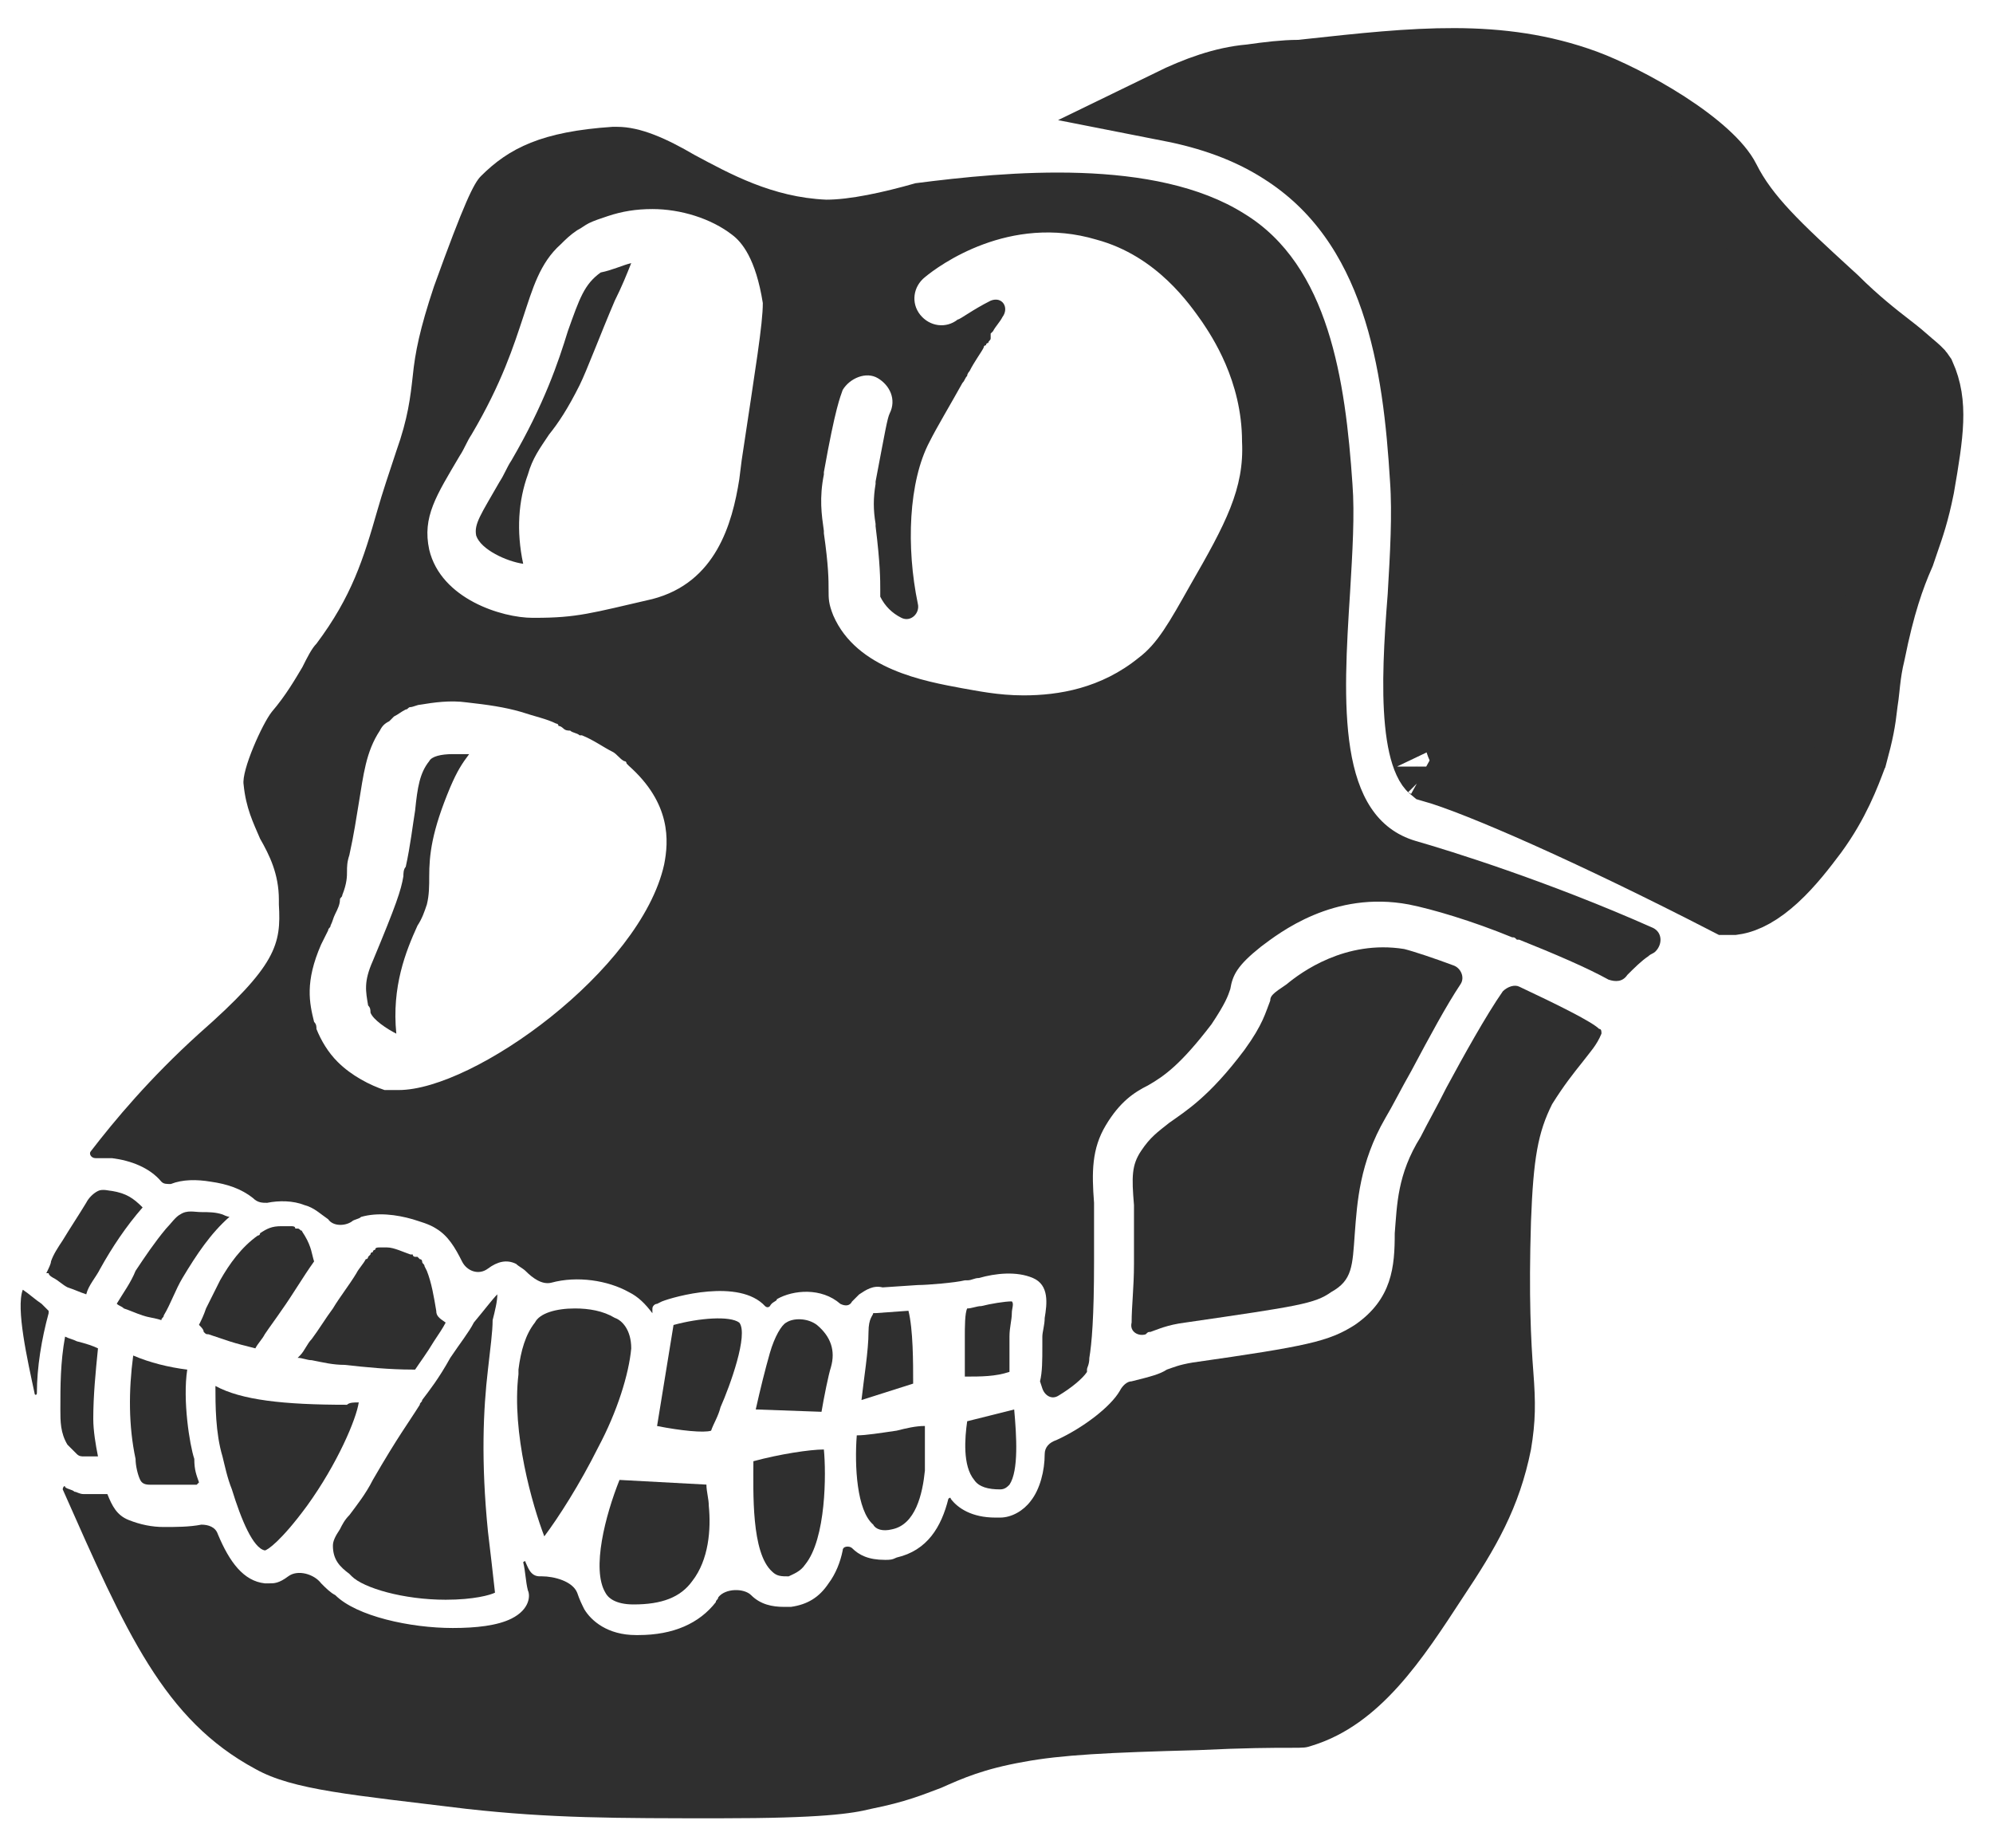 <svg width="55" height="51" viewBox="0 0 55 51" fill="none" xmlns="http://www.w3.org/2000/svg">
  <path
    d="M32.315 2.908C33.041 2.554 33.78 2.287 34.492 2.225L34.52 2.223L34.547 2.219C35 2.154 35.456 2.1 35.832 2.1H35.886L35.94 2.094C36 2.087 36.06 2.081 36.119 2.074C39.069 1.753 41.37 1.503 43.721 2.362C44.263 2.562 45.137 2.982 45.946 3.504C46.8 4.055 47.386 4.596 47.579 4.983C48.117 6.058 49.024 6.889 50.439 8.186C50.482 8.225 50.526 8.265 50.57 8.305C51.187 8.92 51.732 9.342 52.091 9.62C52.2 9.705 52.292 9.776 52.363 9.835C52.48 9.937 52.578 10.02 52.657 10.088C52.668 10.096 52.678 10.105 52.687 10.113C52.778 10.19 52.831 10.236 52.872 10.275C52.916 10.316 52.939 10.339 52.972 10.39C53.305 11.137 53.201 11.903 52.936 13.428C52.796 14.126 52.664 14.504 52.513 14.938C52.478 15.04 52.441 15.146 52.403 15.26C52.12 15.903 51.847 16.677 51.582 17.996C51.506 18.304 51.469 18.571 51.443 18.797C51.434 18.878 51.426 18.948 51.42 19.01C51.406 19.14 51.395 19.237 51.377 19.347L51.373 19.374L51.37 19.401C51.313 19.91 51.261 20.181 51.087 20.825C51.085 20.829 51.083 20.834 51.081 20.839C50.888 21.356 50.603 22.117 50.004 22.935C49.711 23.326 49.356 23.79 48.94 24.172C48.53 24.548 48.158 24.754 47.832 24.8H47.832H47.831H47.83H47.829H47.828H47.827H47.826H47.825H47.824H47.823H47.822H47.821H47.82H47.819H47.818H47.817H47.816H47.816H47.815H47.814H47.813H47.812H47.811H47.81H47.809H47.808H47.807H47.806H47.805H47.804H47.803H47.802H47.801H47.8H47.799H47.798H47.797H47.796H47.795H47.794H47.793H47.792H47.791H47.79H47.789H47.788H47.787H47.786H47.785H47.784H47.783H47.782H47.781H47.78H47.779H47.778H47.777H47.776H47.775H47.774H47.773H47.772H47.771H47.77H47.769H47.768H47.767H47.766H47.764H47.764H47.763H47.761H47.76H47.759H47.758H47.757H47.756H47.755H47.754H47.753H47.752H47.751H47.75H47.749H47.748H47.747H47.746H47.745H47.744H47.743H47.742H47.741H47.74H47.739H47.737H47.736H47.735H47.734H47.733H47.732H47.731H47.73H47.729H47.728H47.727H47.726H47.725H47.724H47.723H47.722H47.721H47.719H47.718H47.717H47.716H47.715H47.714H47.713H47.712H47.711H47.71H47.709H47.708H47.707H47.706H47.705H47.704H47.703H47.702H47.7H47.699H47.698H47.697H47.696H47.695H47.694H47.693H47.692H47.691H47.69H47.689H47.688H47.687H47.685H47.684H47.683H47.682H47.681H47.68H47.679C44.041 22.927 40.833 21.508 39.56 21.148C39.543 21.134 39.502 21.09 39.449 20.975C39.35 20.761 39.266 20.419 39.218 19.932C39.122 18.963 39.194 17.718 39.292 16.478L39.293 16.468L39.294 16.458L39.296 16.415C39.359 15.347 39.427 14.193 39.358 13.222C39.166 10.095 38.659 6.132 35.395 4.08C34.463 3.484 33.404 3.122 32.315 2.908ZM39.561 21.149C39.567 21.151 39.569 21.153 39.569 21.153C39.569 21.154 39.566 21.153 39.561 21.149Z"
    fill="#2F2F2F" stroke="#2F2F2F" stroke-width="2" />
  <path
    d="M40.111 26.641C40.305 26.706 40.435 26.965 40.305 27.16C39.916 27.744 39.462 28.586 38.944 29.559C38.684 30.012 38.425 30.531 38.23 30.855C37.517 32.087 37.453 33.189 37.388 34.032C37.323 34.94 37.323 35.329 36.739 35.653C36.286 35.977 35.832 36.042 32.72 36.495C32.201 36.56 31.942 36.69 31.747 36.755C31.683 36.755 31.683 36.755 31.618 36.82C31.423 36.885 31.164 36.755 31.229 36.495C31.229 36.042 31.294 35.523 31.294 34.875V34.745C31.294 34.162 31.294 33.643 31.294 33.254C31.229 32.476 31.229 32.152 31.488 31.763C31.747 31.374 31.942 31.244 32.266 30.985C32.72 30.661 33.368 30.272 34.341 28.975C34.859 28.262 34.924 27.938 35.054 27.614C35.054 27.484 35.119 27.419 35.508 27.16C35.897 26.836 37.128 25.928 38.749 26.188C39.008 26.252 39.592 26.447 40.111 26.641Z"
    fill="#2F2F2F" />
  <path
    d="M27.858 40.97C27.793 41.035 27.728 41.1 27.599 41.1C27.274 41.1 27.015 41.035 26.885 40.84C26.561 40.451 26.626 39.673 26.691 39.22L27.988 38.895C28.052 39.609 28.117 40.581 27.858 40.97Z"
    fill="#2F2F2F" />
  <path
    d="M27.923 36.236C27.923 36.431 27.858 36.625 27.858 36.885C27.858 36.949 27.858 37.079 27.858 37.144C27.858 37.338 27.858 37.727 27.858 37.857C27.469 37.987 27.08 37.987 26.626 37.987C26.626 37.857 26.626 37.663 26.626 37.533C26.626 37.403 26.626 37.338 26.626 37.209C26.626 37.079 26.626 37.014 26.626 36.885C26.626 36.625 26.626 36.236 26.691 36.107C26.821 36.107 26.95 36.042 27.08 36.042C27.339 35.977 27.728 35.912 27.923 35.912C27.988 35.977 27.923 36.107 27.923 36.236Z"
    fill="#2F2F2F" />
  <path
    d="M25.524 40.581C25.459 41.23 25.265 42.072 24.616 42.202C24.357 42.267 24.163 42.202 24.098 42.072C23.644 41.684 23.579 40.452 23.644 39.609C23.903 39.609 24.292 39.544 24.746 39.479C25.005 39.414 25.265 39.35 25.524 39.35C25.524 39.674 25.524 40.128 25.524 40.581Z"
    fill="#2F2F2F" />
  <path
    d="M25.2 38.181L23.774 38.634C23.838 38.051 23.968 37.273 23.968 36.754C23.968 36.365 24.098 36.301 24.098 36.236C24.098 36.236 24.098 36.236 24.163 36.236L25.07 36.171C25.2 36.69 25.2 37.597 25.2 38.181Z"
    fill="#2F2F2F" />
  <path
    d="M22.931 37.727C22.866 37.922 22.736 38.57 22.671 38.959L20.856 38.894C20.986 38.311 21.116 37.792 21.245 37.338C21.375 36.885 21.569 36.56 21.699 36.496C21.893 36.366 22.282 36.366 22.542 36.56C22.931 36.885 23.06 37.274 22.931 37.727Z"
    fill="#2F2F2F" />
  <path
    d="M22.218 43.176C22.088 43.37 21.894 43.435 21.764 43.5C21.569 43.5 21.44 43.5 21.31 43.37C20.727 42.852 20.791 41.166 20.791 40.323C21.505 40.129 22.347 39.999 22.736 39.999C22.801 40.647 22.801 42.463 22.218 43.176Z"
    fill="#2F2F2F" />
  <path
    d="M19.884 38.832C19.819 39.092 19.689 39.286 19.624 39.48C19.43 39.545 18.782 39.48 18.133 39.351L18.587 36.563C19.3 36.369 20.143 36.304 20.402 36.498C20.662 36.822 20.143 38.249 19.884 38.832Z"
    fill="#2F2F2F" />
  <path
    d="M19.106 43.627C18.782 44.08 18.263 44.275 17.485 44.275C16.967 44.275 16.772 44.08 16.707 43.951C16.318 43.302 16.707 41.811 17.096 40.839L19.495 40.968C19.495 41.163 19.56 41.358 19.56 41.552C19.625 42.2 19.56 43.043 19.106 43.627Z"
    fill="#2F2F2F" />
  <path
    d="M39.073 23.208C36.869 22.56 37.064 19.383 37.258 16.336C37.323 15.234 37.388 14.197 37.323 13.354C37.129 10.502 36.675 7.325 34.341 5.899C31.877 4.343 27.793 4.732 25.265 5.056C24.357 5.315 23.449 5.51 22.801 5.51C21.31 5.445 20.143 4.797 19.171 4.278C18.393 3.824 17.68 3.5 17.031 3.5C16.966 3.5 16.966 3.5 16.902 3.5C14.957 3.63 14.049 4.083 13.271 4.861C13.077 5.056 12.817 5.575 11.975 7.908C11.586 9.075 11.456 9.724 11.391 10.372C11.326 10.955 11.261 11.539 10.937 12.447C10.743 13.03 10.548 13.614 10.419 14.067C10.03 15.429 9.705 16.466 8.733 17.763C8.603 17.892 8.474 18.151 8.344 18.411C8.15 18.735 7.89 19.189 7.501 19.643C7.242 19.967 6.658 21.263 6.723 21.652C6.788 22.301 6.983 22.69 7.177 23.143C7.436 23.597 7.696 24.116 7.696 24.829V24.959C7.761 26.061 7.631 26.644 5.492 28.524C4.13 29.756 3.158 30.923 2.509 31.766C2.445 31.831 2.509 31.96 2.639 31.96H2.704C2.769 31.96 2.769 31.96 2.834 31.96C2.898 31.96 2.898 31.96 2.963 31.96C3.028 31.96 3.028 31.96 3.093 31.96C3.611 32.025 4.13 32.22 4.454 32.609C4.519 32.673 4.584 32.673 4.714 32.673C5.038 32.544 5.427 32.544 5.816 32.609C6.27 32.673 6.658 32.803 6.983 33.062C7.112 33.192 7.242 33.192 7.372 33.192C7.696 33.127 8.085 33.127 8.409 33.257C8.668 33.322 8.863 33.516 9.057 33.646C9.187 33.84 9.511 33.84 9.705 33.711C9.77 33.646 9.9 33.646 9.965 33.581C10.419 33.451 10.937 33.516 11.391 33.646C11.586 33.711 11.845 33.776 12.039 33.905C12.364 34.1 12.558 34.424 12.752 34.813C12.882 35.072 13.206 35.202 13.466 35.007C13.725 34.813 13.984 34.748 14.244 34.878C14.308 34.943 14.438 35.007 14.503 35.072C14.697 35.267 14.957 35.461 15.216 35.396C15.929 35.202 16.772 35.331 17.355 35.656C17.615 35.785 17.809 35.98 18.004 36.239V36.109C18.004 36.045 18.069 35.98 18.133 35.98L18.263 35.915C18.587 35.785 20.402 35.267 21.116 36.045C21.116 36.045 21.18 36.109 21.245 36.045C21.31 35.915 21.44 35.915 21.44 35.85C21.893 35.591 22.672 35.526 23.19 35.98C23.32 36.045 23.449 36.045 23.514 35.915C23.579 35.85 23.644 35.785 23.709 35.72C23.903 35.591 24.098 35.461 24.357 35.526L25.329 35.461C25.589 35.461 26.367 35.396 26.626 35.331H26.691C26.821 35.331 26.885 35.267 27.015 35.267C27.469 35.137 28.052 35.072 28.506 35.267C28.96 35.461 28.895 35.98 28.83 36.369C28.83 36.563 28.765 36.758 28.765 36.887C28.765 36.952 28.765 37.082 28.765 37.147C28.765 37.536 28.765 37.86 28.701 38.119L28.765 38.314C28.83 38.508 29.025 38.638 29.219 38.508C29.543 38.314 29.868 38.054 29.997 37.86C29.997 37.86 29.997 37.86 29.997 37.795C29.997 37.73 30.062 37.665 30.062 37.471C30.127 37.082 30.192 36.369 30.192 34.813C30.192 34.748 30.192 34.683 30.192 34.618C30.192 34.035 30.192 33.581 30.192 33.192C30.127 32.349 30.127 31.701 30.516 31.053C30.905 30.404 31.294 30.145 31.683 29.951C32.137 29.691 32.59 29.367 33.433 28.265C33.822 27.681 33.887 27.487 33.952 27.293C34.017 26.904 34.146 26.644 34.795 26.126C35.313 25.737 36.804 24.57 38.879 24.959C39.527 25.088 40.629 25.413 41.731 25.866C41.796 25.866 41.796 25.866 41.861 25.931H41.926C42.898 26.32 43.806 26.709 44.389 27.033C44.584 27.098 44.778 27.098 44.908 26.904C45.103 26.709 45.297 26.515 45.492 26.385C45.556 26.32 45.621 26.32 45.686 26.255C45.88 26.061 45.88 25.737 45.621 25.607C42.704 24.31 39.981 23.468 39.073 23.208ZM18.328 23.857C17.68 26.774 13.077 30.08 11.002 30.08H10.937C10.872 30.08 10.872 30.08 10.808 30.08C10.743 30.08 10.743 30.08 10.678 30.08H10.613C10.224 29.951 9.705 29.691 9.317 29.302C9.057 29.043 8.863 28.719 8.733 28.395C8.733 28.33 8.733 28.265 8.668 28.2C8.539 27.681 8.409 27.098 8.863 26.061C8.928 25.931 8.992 25.802 9.057 25.672C9.057 25.607 9.122 25.607 9.122 25.542C9.187 25.413 9.187 25.348 9.252 25.218C9.317 25.088 9.381 24.959 9.381 24.829C9.381 24.764 9.446 24.764 9.446 24.699C9.576 24.375 9.576 24.181 9.576 24.051C9.576 23.921 9.576 23.792 9.641 23.597C9.77 23.014 9.835 22.56 9.9 22.171C10.03 21.393 10.095 20.745 10.483 20.161C10.548 20.032 10.613 19.967 10.743 19.902L10.808 19.837L10.872 19.772C11.002 19.707 11.067 19.643 11.197 19.578C11.261 19.578 11.261 19.513 11.326 19.513C11.391 19.513 11.521 19.448 11.586 19.448C11.975 19.383 12.428 19.319 12.882 19.383C13.466 19.448 13.919 19.513 14.373 19.643C14.762 19.772 15.086 19.837 15.346 19.967C15.346 19.967 15.411 19.967 15.411 20.032C15.475 20.032 15.54 20.096 15.54 20.096C15.605 20.161 15.67 20.161 15.735 20.161C15.8 20.226 15.929 20.226 15.994 20.291H16.059C16.383 20.421 16.642 20.615 16.902 20.745C17.031 20.81 17.096 20.939 17.226 21.004C17.291 21.004 17.291 21.069 17.291 21.069L17.355 21.134C18.522 22.171 18.457 23.208 18.328 23.857ZM20.467 12.706L20.402 13.225C20.208 14.456 19.754 16.077 18.004 16.531C16.318 16.92 15.929 17.049 14.762 17.049H14.697C13.855 17.049 12.169 16.531 11.845 15.169C11.65 14.262 12.039 13.678 12.688 12.576C12.817 12.382 12.882 12.187 13.012 11.993C13.855 10.566 14.179 9.529 14.438 8.751C14.697 7.973 14.892 7.26 15.475 6.741C15.605 6.612 15.735 6.482 15.929 6.353C16.059 6.288 16.124 6.223 16.253 6.158C16.383 6.093 16.578 6.028 16.772 5.964C17.161 5.834 17.55 5.769 18.004 5.769C18.782 5.769 19.625 6.028 20.208 6.482C20.467 6.677 20.856 7.13 21.051 8.362C21.051 8.946 20.856 10.113 20.467 12.706ZM32.85 16.142C32.266 17.179 31.942 17.763 31.424 18.151C30.386 18.994 29.219 19.189 28.247 19.189C27.534 19.189 26.95 19.059 26.561 18.994C25.524 18.8 23.644 18.476 22.996 16.985C22.866 16.66 22.866 16.531 22.866 16.271C22.866 16.012 22.866 15.623 22.736 14.716V14.651C22.672 14.197 22.607 13.743 22.736 13.095V13.03C23.06 11.215 23.19 10.955 23.255 10.761C23.449 10.437 23.903 10.242 24.227 10.437C24.552 10.631 24.746 11.02 24.552 11.409C24.487 11.539 24.422 11.928 24.163 13.289V13.354C24.098 13.743 24.098 14.067 24.163 14.456V14.521C24.292 15.558 24.292 16.012 24.292 16.271C24.292 16.336 24.292 16.336 24.292 16.401C24.292 16.401 24.292 16.401 24.292 16.466C24.422 16.725 24.616 16.92 24.876 17.049C25.135 17.179 25.394 16.92 25.329 16.66C25.005 15.104 25.07 13.289 25.654 12.187C25.848 11.798 26.237 11.15 26.561 10.566C26.626 10.502 26.626 10.437 26.691 10.372C26.691 10.307 26.756 10.242 26.756 10.242C26.885 9.983 27.08 9.724 27.145 9.594C27.145 9.594 27.145 9.529 27.209 9.529C27.209 9.529 27.209 9.464 27.274 9.464C27.274 9.4 27.339 9.4 27.339 9.335C27.339 9.335 27.339 9.335 27.339 9.27V9.205L27.404 9.14C27.469 9.011 27.599 8.881 27.663 8.751C27.858 8.492 27.663 8.168 27.339 8.297C26.821 8.557 26.496 8.816 26.432 8.816C26.107 9.075 25.654 9.011 25.394 8.686C25.135 8.362 25.2 7.908 25.524 7.649C25.913 7.325 27.858 5.899 30.256 6.612C31.942 7.066 32.85 8.427 33.174 8.881C33.433 9.27 34.276 10.502 34.276 12.187C34.341 13.484 33.822 14.456 32.85 16.142Z"
    fill="#2F2F2F" />
  <path
    d="M17.42 7.26C17.291 7.584 17.161 7.908 16.966 8.297C16.577 9.205 16.188 10.242 15.994 10.631C15.67 11.279 15.411 11.668 15.151 11.992C14.892 12.381 14.697 12.641 14.568 13.094C14.308 13.808 14.243 14.65 14.438 15.558C13.984 15.493 13.271 15.169 13.141 14.78C13.077 14.456 13.271 14.197 13.79 13.289C13.919 13.094 13.984 12.9 14.114 12.706C15.021 11.15 15.411 9.983 15.67 9.14C15.994 8.232 16.124 7.843 16.577 7.519C16.902 7.454 17.161 7.325 17.42 7.26Z"
    fill="#2F2F2F" />
  <path
    d="M16.512 39.932C15.994 40.97 15.41 41.877 15.021 42.396C14.697 41.553 14.114 39.543 14.308 37.923C14.308 37.858 14.308 37.858 14.308 37.793C14.373 37.274 14.503 36.821 14.762 36.496C14.892 36.237 15.346 36.107 15.864 36.107C16.253 36.107 16.642 36.172 16.966 36.367C17.161 36.432 17.42 36.691 17.42 37.209C17.355 37.923 17.031 38.96 16.512 39.932Z"
    fill="#2F2F2F" />
  <path
    d="M44.13 28.393C44.195 28.393 44.195 28.458 44.195 28.523C44.065 28.847 43.871 29.042 43.676 29.301C43.417 29.625 43.158 29.95 42.834 30.468C42.444 31.246 42.315 31.959 42.25 33.71C42.185 35.784 42.25 37.016 42.315 37.859C42.38 38.702 42.38 39.22 42.25 39.998C41.926 41.619 41.278 42.721 40.37 44.082C39.268 45.768 38.101 47.583 36.221 48.167C36.026 48.231 36.026 48.231 35.573 48.231C35.119 48.231 34.406 48.231 33.044 48.296C30.581 48.361 29.284 48.426 28.247 48.62C27.145 48.815 26.561 49.074 25.978 49.334C25.459 49.528 25.005 49.723 24.033 49.917C23.514 50.047 22.671 50.176 19.884 50.176C16.966 50.176 15.216 50.176 12.882 49.917C9.705 49.528 8.085 49.398 7.047 48.815C4.519 47.453 3.482 45.055 1.731 41.1C1.731 41.035 1.796 40.971 1.796 41.035C1.861 41.1 1.991 41.1 2.056 41.165C2.12 41.165 2.185 41.23 2.315 41.23C2.445 41.23 2.639 41.23 2.833 41.23H2.898H2.963C3.093 41.554 3.222 41.813 3.547 41.943C3.871 42.073 4.195 42.138 4.519 42.138C4.843 42.138 5.232 42.138 5.556 42.073C5.751 42.073 5.945 42.138 6.01 42.332C6.334 43.11 6.723 43.629 7.307 43.693C7.307 43.693 7.372 43.693 7.436 43.693C7.566 43.693 7.696 43.693 7.955 43.499C8.214 43.304 8.668 43.434 8.863 43.693C8.992 43.823 9.122 43.953 9.252 44.017C9.835 44.601 11.326 44.925 12.493 44.925C13.141 44.925 13.725 44.86 14.114 44.666C14.633 44.407 14.633 44.017 14.568 43.888C14.503 43.629 14.503 43.369 14.438 43.11C14.438 43.11 14.503 43.045 14.503 43.11C14.568 43.24 14.633 43.499 14.892 43.499H14.957C15.281 43.499 15.8 43.629 15.929 43.953C15.994 44.147 16.059 44.277 16.124 44.407C16.318 44.731 16.772 45.12 17.55 45.12H17.615C18.587 45.12 19.3 44.795 19.754 44.212C19.754 44.147 19.819 44.147 19.819 44.082C20.013 43.823 20.532 43.823 20.727 44.017C20.986 44.277 21.31 44.342 21.634 44.342C21.699 44.342 21.764 44.342 21.829 44.342C22.282 44.277 22.607 44.082 22.866 43.693C23.06 43.434 23.19 43.11 23.255 42.786C23.255 42.656 23.449 42.656 23.514 42.721C23.709 42.915 23.968 43.045 24.422 43.045C24.552 43.045 24.616 43.045 24.746 42.98C25.589 42.786 25.978 42.138 26.172 41.359C26.172 41.359 26.237 41.295 26.237 41.359C26.432 41.619 26.82 41.878 27.469 41.878C27.534 41.878 27.534 41.878 27.599 41.878C27.923 41.878 28.247 41.684 28.441 41.424C28.701 41.1 28.83 40.582 28.83 40.128C28.83 39.933 28.96 39.804 29.154 39.739C29.867 39.415 30.645 38.831 30.905 38.377C30.97 38.248 31.099 38.118 31.229 38.118C31.748 37.988 32.007 37.923 32.201 37.794C32.396 37.729 32.526 37.664 32.914 37.599C36.091 37.146 36.675 37.016 37.388 36.562C38.425 35.849 38.49 34.941 38.49 34.034C38.555 33.256 38.555 32.413 39.203 31.376C39.398 30.987 39.657 30.533 39.916 30.014C40.37 29.172 41.018 28.005 41.472 27.356C41.602 27.227 41.796 27.162 41.926 27.227C43.028 27.745 43.936 28.199 44.13 28.393Z"
    fill="#2F2F2F" />
  <path
    d="M13.466 37.791C13.336 38.894 13.271 40.32 13.466 42.265C13.53 42.783 13.595 43.367 13.66 43.95C13.53 44.015 13.077 44.145 12.299 44.145C11.132 44.145 10.03 43.821 9.705 43.496L9.641 43.431C9.381 43.237 9.187 43.043 9.187 42.654C9.187 42.524 9.252 42.394 9.381 42.2C9.446 42.07 9.511 41.941 9.641 41.811C9.835 41.551 10.094 41.227 10.289 40.838C11.002 39.607 11.261 39.282 11.585 38.764C11.585 38.699 11.65 38.699 11.65 38.634C11.845 38.375 12.104 38.051 12.428 37.467C12.688 37.078 12.947 36.754 13.077 36.495C13.401 36.106 13.595 35.846 13.725 35.717C13.725 35.911 13.66 36.171 13.595 36.43C13.595 36.754 13.53 37.208 13.466 37.791Z"
    fill="#2F2F2F" />
  <path
    d="M12.947 20.81C12.753 21.069 12.623 21.263 12.428 21.717C11.91 22.949 11.845 23.597 11.845 24.181C11.845 24.44 11.845 24.699 11.78 24.959C11.715 25.153 11.65 25.348 11.521 25.542C11.197 26.255 10.808 27.228 10.937 28.524C10.678 28.395 10.289 28.135 10.224 27.941C10.224 27.876 10.224 27.811 10.159 27.746C10.095 27.357 10.03 27.098 10.289 26.515C10.937 24.959 11.067 24.57 11.132 24.181C11.132 24.116 11.132 23.986 11.197 23.921C11.326 23.338 11.391 22.755 11.456 22.366C11.521 21.717 11.586 21.328 11.845 21.004C11.91 20.874 12.169 20.81 12.493 20.81C12.623 20.81 12.753 20.81 12.947 20.81C12.947 20.81 12.882 20.81 12.947 20.81Z"
    fill="#2F2F2F" />
  <path
    d="M12.039 36.173C11.974 35.784 11.909 35.395 11.78 35.071L11.715 34.941C11.715 34.877 11.65 34.877 11.65 34.812C11.65 34.812 11.65 34.747 11.585 34.747L11.521 34.682C11.521 34.682 11.521 34.682 11.456 34.682C11.456 34.682 11.391 34.682 11.391 34.617C11.391 34.617 11.391 34.617 11.326 34.617C11.132 34.553 10.872 34.423 10.678 34.423H10.613H10.548C10.548 34.423 10.548 34.423 10.483 34.423C10.418 34.423 10.354 34.423 10.354 34.488C10.354 34.488 10.289 34.488 10.289 34.553C10.289 34.553 10.224 34.553 10.224 34.617L10.159 34.682C10.159 34.682 10.159 34.747 10.094 34.747C10.03 34.877 9.9 35.006 9.835 35.136C9.64 35.46 9.381 35.784 9.187 36.108C8.992 36.368 8.798 36.692 8.603 36.951C8.474 37.081 8.409 37.275 8.279 37.405L8.214 37.47C8.344 37.47 8.474 37.535 8.603 37.535C8.927 37.599 9.187 37.664 9.511 37.664C10.094 37.729 10.743 37.794 11.391 37.794H11.456C11.585 37.599 11.78 37.34 11.974 37.016C12.104 36.822 12.234 36.627 12.299 36.497C12.104 36.368 12.039 36.303 12.039 36.173Z"
    fill="#2F2F2F" />
  <path
    d="M9.9 38.7C9.835 39.154 9.316 40.386 8.474 41.552C7.76 42.525 7.372 42.784 7.307 42.784C6.983 42.719 6.658 41.941 6.399 41.099C6.269 40.775 6.205 40.45 6.14 40.191C5.945 39.543 5.945 38.765 5.945 38.246C6.658 38.635 7.825 38.765 9.576 38.765C9.641 38.7 9.77 38.7 9.9 38.7Z"
    fill="#2F2F2F" />
  <path
    d="M8.668 34.809C8.668 34.874 8.668 34.874 8.668 34.809C8.344 35.263 8.085 35.717 7.761 36.171C7.631 36.365 7.436 36.625 7.307 36.819C7.242 36.949 7.112 37.078 7.047 37.208C6.788 37.143 6.529 37.078 6.334 37.014C6.14 36.949 5.945 36.884 5.751 36.819C5.686 36.819 5.686 36.819 5.621 36.754C5.621 36.689 5.556 36.625 5.491 36.56C5.556 36.43 5.621 36.3 5.686 36.106C5.816 35.847 5.945 35.587 6.075 35.328C6.334 34.874 6.658 34.42 7.112 34.096C7.112 34.096 7.177 34.096 7.177 34.031C7.372 33.902 7.501 33.837 7.761 33.837C7.761 33.837 7.955 33.837 8.02 33.837C8.085 33.837 8.149 33.837 8.149 33.902H8.214C8.279 33.902 8.279 33.967 8.344 33.967C8.279 33.902 8.409 34.096 8.409 34.096C8.603 34.42 8.603 34.615 8.668 34.809Z"
    fill="#2F2F2F" />
  <path
    d="M6.334 33.578C5.816 34.031 5.427 34.615 5.038 35.263C4.843 35.587 4.714 35.976 4.519 36.3C4.519 36.365 4.454 36.365 4.454 36.43C4.26 36.365 4.13 36.365 3.936 36.3C3.741 36.236 3.611 36.171 3.417 36.106C3.352 36.041 3.287 36.041 3.222 35.976C3.417 35.652 3.611 35.393 3.741 35.069C4 34.68 4.26 34.291 4.584 33.902C4.714 33.772 4.843 33.578 4.973 33.513C5.167 33.383 5.362 33.448 5.556 33.448C5.751 33.448 5.945 33.448 6.14 33.513C6.269 33.578 6.334 33.578 6.334 33.578Z"
    fill="#2F2F2F" />
  <path
    d="M5.492 40.907L5.427 40.972H5.362C5.232 40.972 5.103 40.972 4.973 40.972C4.714 40.972 4.454 40.972 4.195 40.972C4.065 40.972 3.936 40.972 3.871 40.842C3.806 40.713 3.741 40.453 3.741 40.259C3.547 39.351 3.547 38.379 3.676 37.406C4.13 37.601 4.649 37.73 5.167 37.795C5.038 38.638 5.232 39.87 5.362 40.259C5.362 40.583 5.427 40.713 5.492 40.907Z"
    fill="#2F2F2F" />
  <path
    d="M3.936 33.319C3.482 33.837 3.093 34.421 2.769 35.004C2.639 35.263 2.445 35.458 2.38 35.717C2.185 35.652 2.056 35.588 1.861 35.523C1.731 35.458 1.602 35.328 1.472 35.264C1.472 35.264 1.342 35.199 1.342 35.134C1.342 35.134 1.342 35.134 1.278 35.134C1.342 35.004 1.407 34.874 1.407 34.81C1.472 34.615 1.602 34.421 1.731 34.226C1.926 33.902 2.185 33.513 2.38 33.189C2.445 33.059 2.574 32.93 2.704 32.865C2.833 32.8 3.028 32.865 3.093 32.865C3.482 32.93 3.676 33.059 3.936 33.319Z"
    fill="#2F2F2F" />
  <path
    d="M0.629 35.59C0.824 35.719 0.953 35.849 1.148 35.979C1.213 36.044 1.278 36.108 1.342 36.173C1.342 36.173 1.342 36.173 1.342 36.238C1.148 36.951 1.018 37.729 1.018 38.442C1.018 38.507 0.953 38.507 0.953 38.442C0.759 37.535 0.435 36.108 0.629 35.59Z"
    fill="#2F2F2F" />
  <path
    d="M2.704 37.208C2.639 37.856 2.574 38.505 2.574 39.153C2.574 39.477 2.639 39.866 2.704 40.19C2.639 40.19 2.574 40.19 2.444 40.19C2.444 40.19 2.444 40.19 2.38 40.19C2.38 40.19 2.38 40.19 2.315 40.19C2.25 40.19 2.185 40.19 2.12 40.125C2.055 40.06 1.926 39.931 1.861 39.866C1.666 39.542 1.666 39.218 1.666 38.894C1.666 38.245 1.666 37.597 1.796 36.884C1.926 36.949 1.991 36.949 2.12 37.013C2.38 37.078 2.574 37.143 2.704 37.208Z"
    fill="#2F2F2F" />
</svg>